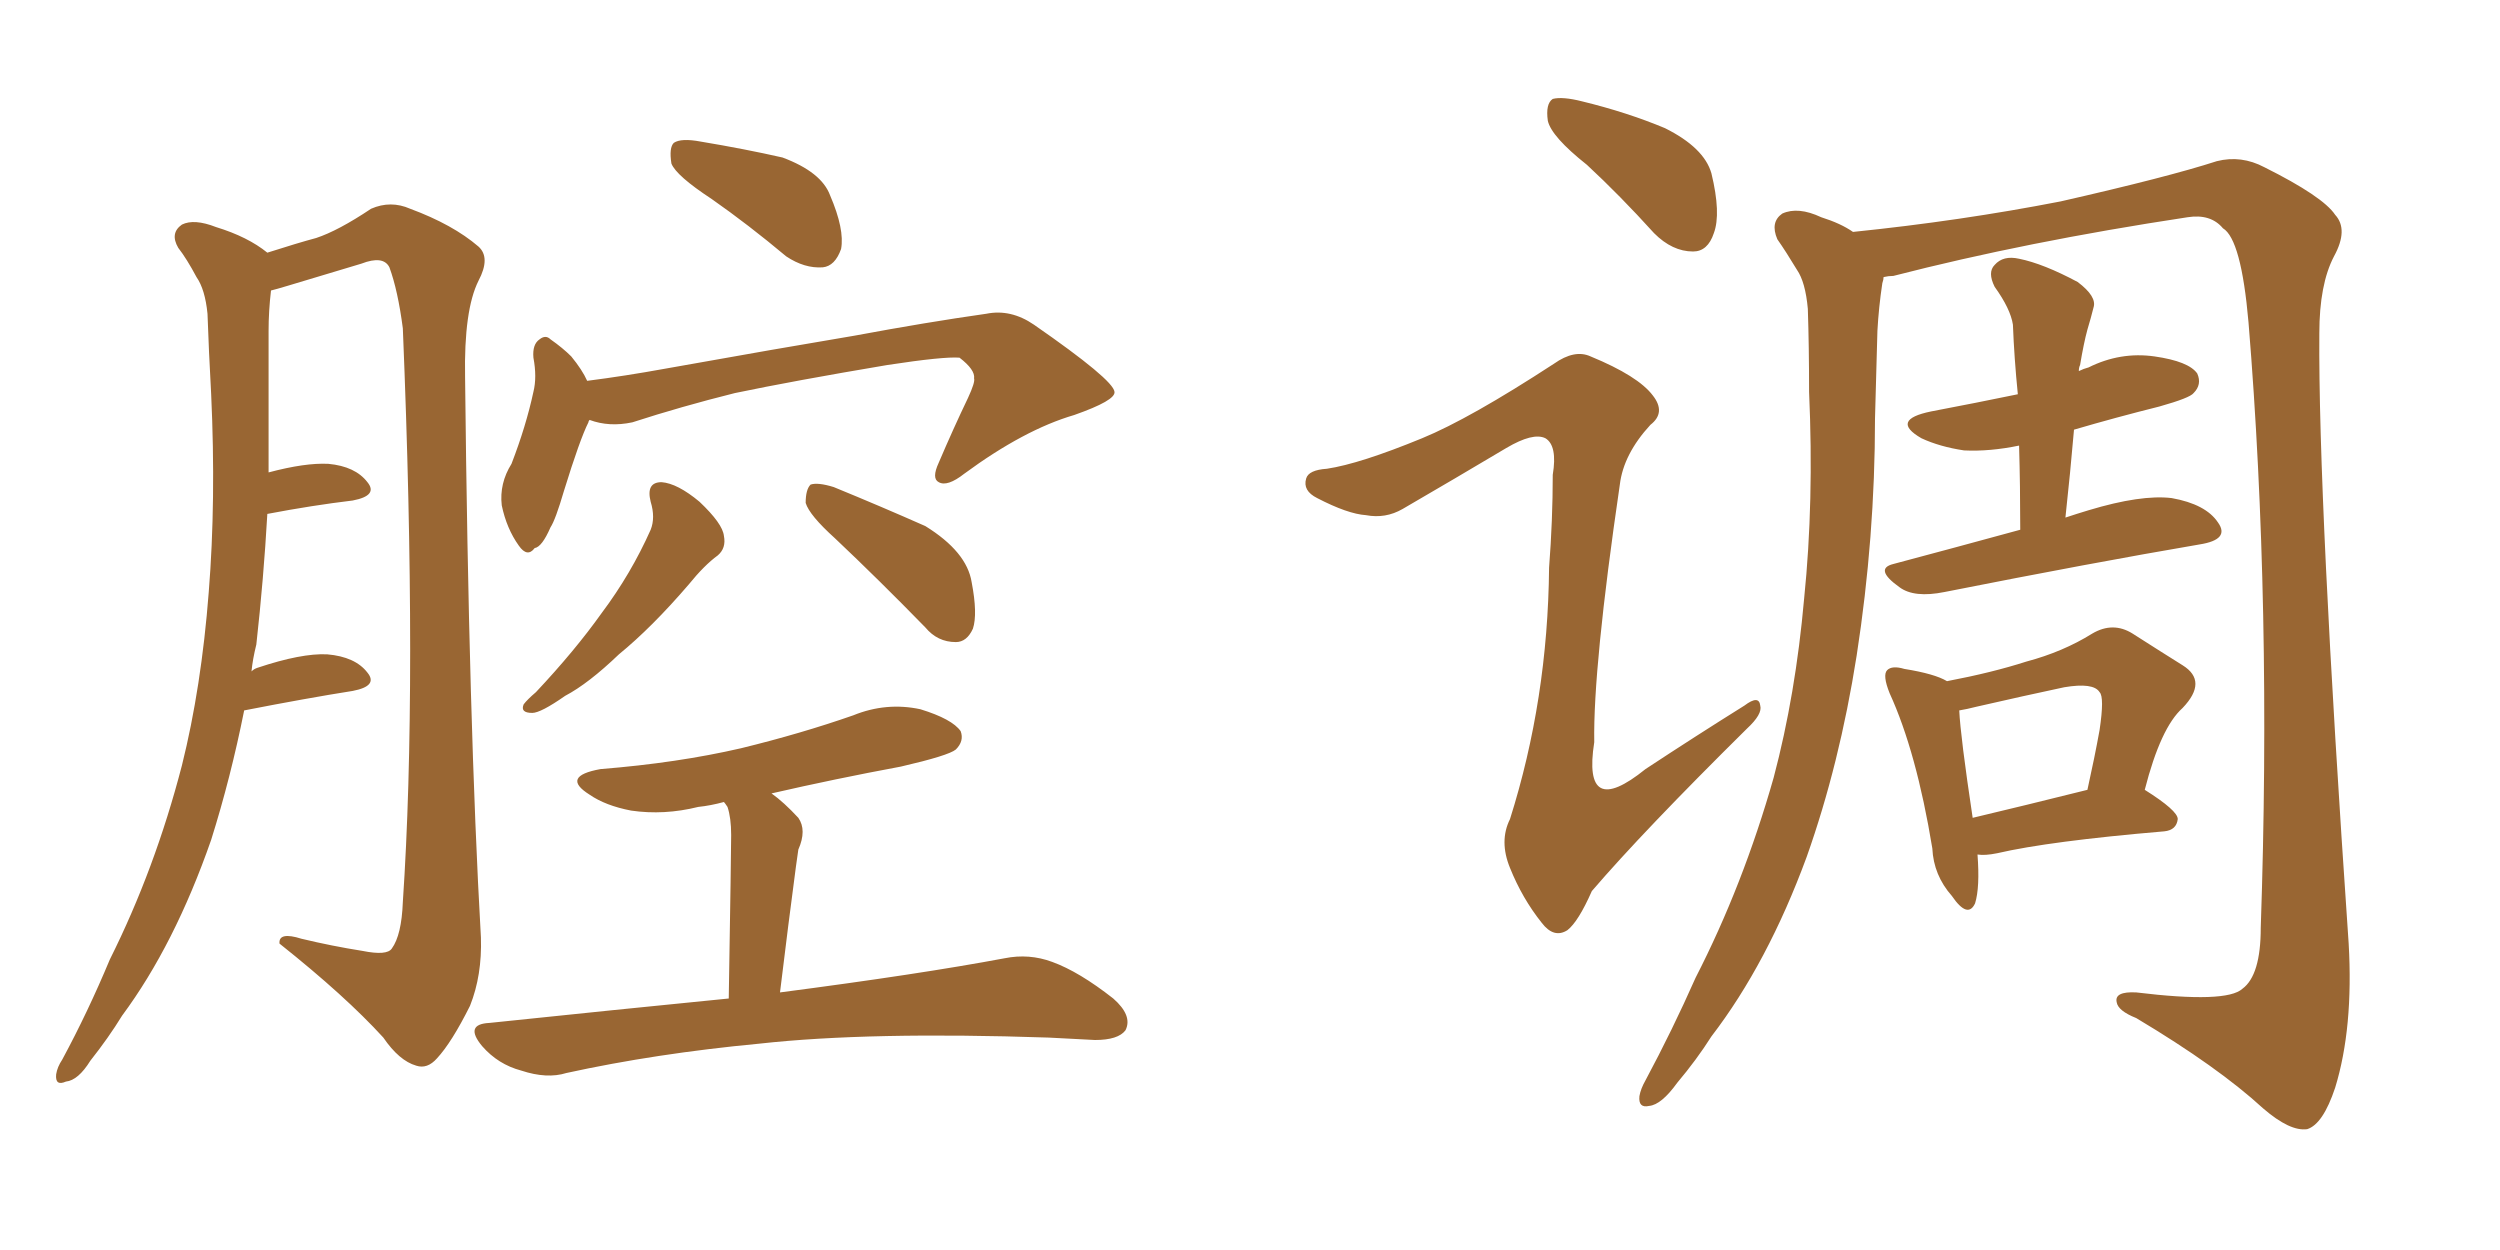 <svg xmlns="http://www.w3.org/2000/svg" xmlns:xlink="http://www.w3.org/1999/xlink" width="300" height="150"><path fill="#996633" padding="10" d="M29.30 85.25L29.30 85.25Q27.69 93.31 25.34 100.78L25.34 100.78Q20.95 113.38 14.65 121.88L14.65 121.88Q13.04 124.51 10.84 127.29L10.84 127.29Q9.38 129.64 7.91 129.79L7.91 129.79Q6.59 130.37 6.74 128.91L6.74 128.91Q6.88 128.03 7.47 127.15L7.47 127.15Q10.55 121.44 13.18 115.14L13.18 115.14Q18.60 104.30 21.83 91.85L21.83 91.85Q24.17 82.47 25.05 71.04L25.05 71.04Q25.93 60.06 25.34 47.31L25.34 47.31Q25.05 42.04 24.90 37.65L24.90 37.65Q24.61 34.72 23.58 33.25L23.58 33.25Q22.41 31.05 21.39 29.74L21.39 29.74Q20.36 27.98 21.83 26.95L21.83 26.95Q23.29 26.22 25.93 27.25L25.93 27.25Q29.74 28.42 32.08 30.32L32.08 30.32Q35.74 29.15 37.94 28.56L37.94 28.56Q40.58 27.69 44.53 25.05L44.53 25.05Q46.88 24.02 49.22 25.05L49.22 25.05Q54.35 26.95 57.42 29.59L57.42 29.59Q58.89 30.91 57.42 33.69L57.42 33.69Q55.66 37.21 55.81 45.26L55.81 45.26Q56.25 86.87 57.71 112.50L57.71 112.50Q57.86 117.04 56.40 120.70L56.40 120.70Q54.20 125.10 52.44 127.00L52.44 127.00Q51.27 128.32 49.95 127.88L49.95 127.88Q47.90 127.29 46.00 124.51L46.00 124.51Q41.46 119.53 33.54 113.23L33.54 113.23Q33.40 111.77 36.18 112.65L36.18 112.65Q39.84 113.53 43.51 114.11L43.51 114.11Q46.44 114.70 47.02 113.82L47.02 113.82Q48.19 112.21 48.34 108.25L48.34 108.25Q50.10 82.18 48.34 39.40L48.34 39.40Q47.75 34.86 46.73 32.08L46.73 32.08Q46.00 30.62 43.36 31.64L43.36 31.64Q38.96 32.96 34.57 34.28L34.57 34.28Q33.11 34.72 32.52 34.86L32.52 34.86Q32.23 37.35 32.23 39.70L32.23 39.70Q32.23 44.53 32.23 49.95L32.23 49.95Q32.23 53.17 32.23 56.69L32.23 56.69Q36.62 55.52 39.40 55.66L39.40 55.66Q42.63 55.96 44.09 57.86L44.09 57.86Q45.41 59.47 42.33 60.06L42.33 60.06Q37.50 60.64 32.08 61.67L32.08 61.67Q31.64 69.43 30.76 77.34L30.76 77.34Q30.32 79.10 30.18 80.57L30.18 80.57Q30.47 80.27 30.91 80.13L30.91 80.13Q36.18 78.37 39.26 78.52L39.26 78.52Q42.63 78.81 44.09 80.71L44.09 80.71Q45.41 82.32 42.33 82.91L42.33 82.91Q36.77 83.79 29.30 85.25ZM85.40 23.88L85.40 23.88Q81.15 21.09 80.57 19.63L80.57 19.63Q80.27 17.72 80.86 17.14L80.86 17.14Q81.74 16.55 84.08 16.99L84.08 16.99Q89.36 17.87 93.90 18.90L93.90 18.90Q98.58 20.65 99.61 23.44L99.61 23.44Q101.37 27.54 100.93 29.88L100.93 29.88Q100.20 31.93 98.73 32.08L98.73 32.08Q96.53 32.23 94.34 30.76L94.34 30.76Q89.79 26.95 85.40 23.88ZM70.75 50.39L70.75 50.39Q70.61 50.54 70.61 50.68L70.61 50.68Q69.58 52.73 67.68 58.89L67.68 58.89Q66.65 62.40 66.06 63.28L66.06 63.28Q65.04 65.63 64.16 65.77L64.16 65.77Q63.28 66.94 62.26 65.48L62.26 65.48Q60.79 63.43 60.21 60.64L60.21 60.64Q59.91 58.01 61.38 55.66L61.38 55.66Q63.13 51.12 64.01 47.02L64.01 47.02Q64.45 45.26 64.01 42.92L64.01 42.92Q63.87 41.31 64.75 40.72L64.75 40.72Q65.48 40.14 66.06 40.72L66.06 40.72Q67.53 41.75 68.55 42.77L68.55 42.77Q69.87 44.38 70.46 45.70L70.46 45.70Q75 45.12 79.83 44.24L79.83 44.24Q93.75 41.75 102.54 40.28L102.54 40.28Q111.18 38.67 118.36 37.65L118.36 37.65Q121.29 37.06 124.07 38.96L124.07 38.96Q133.59 45.56 133.74 47.02L133.74 47.02Q133.89 48.05 128.91 49.80L128.91 49.80Q122.90 51.56 115.72 56.84L115.72 56.84Q113.67 58.45 112.65 57.86L112.65 57.86Q111.77 57.42 112.65 55.52L112.65 55.52Q114.40 51.42 116.16 47.75L116.16 47.75Q117.04 45.85 116.89 45.41L116.89 45.41Q117.04 44.38 115.14 42.92L115.14 42.92Q113.23 42.77 106.49 43.80L106.49 43.80Q95.21 45.70 88.18 47.17L88.18 47.17Q81.74 48.78 75.88 50.68L75.88 50.68Q73.10 51.27 70.75 50.39ZM78.08 60.21L78.08 60.21Q77.49 57.86 79.39 57.86L79.39 57.86Q81.30 58.01 83.94 60.21L83.94 60.21Q86.72 62.84 86.87 64.31L86.87 64.31Q87.16 65.77 86.13 66.65L86.13 66.65Q84.52 67.82 82.62 70.17L82.62 70.17Q78.22 75.29 74.27 78.52L74.27 78.52Q70.61 82.03 67.82 83.50L67.82 83.50Q64.89 85.55 63.87 85.55L63.87 85.55Q62.40 85.55 62.84 84.52L62.84 84.52Q63.28 83.94 64.31 83.06L64.31 83.06Q68.99 78.08 72.22 73.54L72.22 73.54Q75.73 68.85 78.08 63.57L78.08 63.57Q78.66 62.11 78.08 60.21ZM100.20 64.60L100.20 64.60Q97.12 61.82 96.68 60.35L96.68 60.35Q96.68 58.74 97.27 58.15L97.27 58.15Q98.14 57.86 100.05 58.45L100.05 58.45Q105.76 60.79 111.04 63.13L111.04 63.13Q116.02 66.21 116.60 69.87L116.60 69.87Q117.33 73.68 116.75 75.44L116.75 75.44Q116.02 77.05 114.70 77.05L114.70 77.05Q112.50 77.05 111.04 75.29L111.04 75.29Q105.47 69.58 100.20 64.60ZM87.45 119.82L87.45 119.82L87.45 119.82Q87.74 102.10 87.74 100.20L87.74 100.20Q87.74 98.14 87.30 96.83L87.30 96.83Q87.01 96.39 86.87 96.24L86.87 96.24Q85.25 96.68 83.79 96.83L83.79 96.83Q79.69 97.85 75.73 97.27L75.73 97.27Q72.66 96.68 70.75 95.36L70.75 95.36Q67.24 93.16 72.07 92.29L72.07 92.29Q81.30 91.55 88.92 89.79L88.92 89.79Q96.09 88.04 102.39 85.84L102.39 85.84Q106.35 84.23 110.45 85.11L110.45 85.11Q114.26 86.28 115.28 87.74L115.28 87.74Q115.72 88.92 114.70 89.94L114.70 89.94Q113.82 90.67 108.11 91.99L108.11 91.99Q100.20 93.46 92.58 95.21L92.58 95.21Q94.04 96.24 95.80 98.14L95.80 98.14Q96.83 99.61 95.80 101.95L95.80 101.95Q95.65 102.98 95.51 104.00L95.51 104.00Q94.63 110.60 93.60 119.09L93.60 119.09Q110.45 116.89 120.56 114.99L120.56 114.99Q123.49 114.40 126.27 115.43L126.27 115.43Q129.49 116.60 133.59 119.82L133.59 119.82Q135.94 121.88 135.06 123.63L135.06 123.63Q134.18 124.80 131.40 124.80L131.40 124.80Q128.61 124.66 125.83 124.51L125.83 124.51Q104.30 123.78 91.11 125.24L91.11 125.24Q78.66 126.42 67.97 128.76L67.97 128.76Q65.63 129.49 62.55 128.47L62.55 128.47Q59.77 127.73 57.86 125.54L57.86 125.54Q55.66 122.90 58.74 122.75L58.74 122.75Q74.12 121.14 87.45 119.82ZM190.43 19.78L190.43 19.78Q186.18 16.41 185.74 14.50L185.74 14.50Q185.45 12.45 186.33 11.87L186.33 11.87Q187.50 11.57 189.84 12.16L189.84 12.16Q195.26 13.48 199.80 15.38L199.80 15.38Q204.49 17.72 205.37 20.80L205.37 20.80Q206.54 25.63 205.66 27.98L205.66 27.98Q204.93 30.18 203.17 30.18L203.17 30.18Q200.68 30.18 198.49 27.98L198.49 27.98Q194.38 23.44 190.43 19.78ZM170.65 52.59L170.65 52.59Q176.37 50.24 186.47 43.65L186.47 43.65Q188.96 41.89 190.87 42.77L190.87 42.77Q196.58 45.12 198.34 47.46L198.34 47.46Q199.95 49.51 198.05 50.98L198.05 50.98Q194.82 54.49 194.38 58.15L194.38 58.15Q191.16 80.13 191.31 89.06L191.31 89.06Q189.84 98.44 197.46 92.29L197.46 92.29Q203.47 88.33 209.33 84.67L209.33 84.67Q211.08 83.35 211.23 84.67L211.23 84.67Q211.52 85.69 209.62 87.45L209.62 87.45Q197.17 99.76 191.02 106.93L191.02 106.93Q189.40 110.60 188.09 111.62L188.09 111.62Q186.47 112.65 185.01 110.74L185.01 110.74Q182.67 107.81 181.20 104.15L181.20 104.15Q179.88 100.93 181.20 98.29L181.20 98.29Q185.74 83.94 185.89 68.12L185.89 68.12Q186.33 62.40 186.33 56.98L186.33 56.98Q186.91 53.47 185.45 52.59L185.45 52.59Q183.98 51.86 180.76 53.76L180.76 53.76Q174.61 57.42 168.31 61.08L168.31 61.08Q166.26 62.26 163.92 61.82L163.92 61.82Q161.72 61.67 158.06 59.77L158.06 59.77Q156.30 58.89 156.74 57.42L156.74 57.42Q157.03 56.40 159.23 56.25L159.23 56.25Q163.18 55.66 170.65 52.59ZM226.03 33.25L226.03 33.25Q226.03 33.54 225.88 33.98L225.88 33.98Q225.44 36.91 225.29 39.70L225.29 39.70Q225.15 44.82 225 50.24L225 50.24Q225 64.45 222.80 78.66L222.80 78.66Q220.75 91.70 216.80 102.83L216.80 102.83Q212.11 115.58 205.37 124.37L205.37 124.37Q203.61 127.15 201.27 129.93L201.27 129.93Q199.37 132.57 197.90 132.71L197.90 132.71Q196.58 133.01 196.73 131.54L196.73 131.54Q196.88 130.66 197.46 129.64L197.46 129.64Q200.68 123.63 203.47 117.33L203.47 117.33Q209.18 106.20 212.84 93.31L212.84 93.31Q215.48 83.35 216.50 71.78L216.50 71.78Q217.68 60.21 217.09 47.02L217.09 47.02Q217.09 41.60 216.94 37.06L216.94 37.06Q216.65 33.84 215.63 32.37L215.63 32.37Q214.31 30.18 213.28 28.71L213.28 28.71Q212.40 26.66 213.87 25.63L213.87 25.63Q215.77 24.76 218.55 26.07L218.55 26.07Q220.90 26.81 222.36 27.83L222.36 27.83Q235.25 26.51 247.27 24.17L247.27 24.17Q260.16 21.24 266.02 19.34L266.02 19.34Q268.95 18.60 271.73 20.07L271.73 20.07Q278.76 23.58 280.22 25.78L280.22 25.78Q281.84 27.54 280.08 30.76L280.08 30.76Q278.32 34.13 278.32 39.99L278.32 39.99Q278.17 59.91 281.84 113.23L281.84 113.23Q282.42 123.34 280.22 130.52L280.22 130.52Q278.76 134.91 276.86 135.50L276.86 135.50Q274.80 135.79 271.58 133.01L271.58 133.01Q266.16 128.03 256.35 122.17L256.35 122.17Q254.15 121.29 254.00 120.26L254.00 120.26Q253.71 118.95 256.35 119.09L256.35 119.09Q267.19 120.41 269.09 118.65L269.09 118.65Q271.29 117.04 271.29 111.33L271.29 111.33Q272.61 72.66 269.82 38.67L269.82 38.67Q268.95 28.71 266.75 27.39L266.75 27.39Q265.28 25.63 262.50 26.07L262.50 26.07Q243.16 29.00 227.20 33.11L227.20 33.11Q226.61 33.11 226.03 33.25ZM242.43 63.57L242.43 63.57Q242.43 58.30 242.29 53.47L242.29 53.47Q238.77 54.20 235.69 54.05L235.69 54.05Q232.76 53.61 230.57 52.59L230.57 52.59Q226.76 50.39 231.74 49.37L231.74 49.37Q237.16 48.34 242.14 47.31L242.14 47.31Q241.70 42.92 241.55 38.96L241.55 38.96Q241.26 37.06 239.36 34.42L239.36 34.42Q238.48 32.67 239.36 31.79L239.36 31.79Q240.38 30.62 242.29 31.05L242.29 31.05Q245.21 31.64 249.32 33.84L249.32 33.84Q251.66 35.60 251.22 36.91L251.22 36.91Q250.93 38.09 250.49 39.55L250.49 39.55Q250.05 41.16 249.61 43.80L249.61 43.80Q249.46 44.09 249.46 44.53L249.46 44.53Q250.05 44.24 250.63 44.09L250.63 44.09Q254.44 42.19 258.54 42.77L258.54 42.77Q262.65 43.36 263.67 44.82L263.67 44.82Q264.26 46.14 263.23 47.17L263.23 47.17Q262.79 47.75 259.13 48.78L259.13 48.78Q253.86 50.10 248.88 51.56L248.88 51.56Q248.44 56.69 247.85 62.11L247.85 62.11Q249.17 61.67 250.63 61.23L250.63 61.23Q256.93 59.33 260.60 59.77L260.60 59.77Q264.70 60.50 266.16 62.70L266.16 62.70Q267.63 64.75 263.96 65.33L263.96 65.33Q251.07 67.53 233.35 71.04L233.35 71.04Q229.69 71.78 227.93 70.46L227.93 70.46Q224.85 68.26 227.20 67.68L227.20 67.68Q234.38 65.77 242.43 63.57ZM257.37 94.78L257.37 94.78Q261.33 97.27 261.33 98.29L261.33 98.29Q261.18 99.61 259.72 99.76L259.72 99.76Q245.95 100.93 239.65 102.39L239.65 102.39Q238.18 102.69 237.30 102.54L237.30 102.54Q237.60 106.49 237.01 108.40L237.01 108.40Q236.13 110.30 234.23 107.52L234.23 107.52Q232.03 105.03 231.88 101.81L231.88 101.81Q229.98 90.23 226.76 83.20L226.76 83.20Q225.88 81.01 226.46 80.42L226.46 80.42Q227.05 79.83 228.52 80.27L228.52 80.27Q232.18 80.86 233.64 81.74L233.64 81.74Q239.06 80.71 243.16 79.39L243.16 79.39Q247.56 78.22 251.07 76.03L251.07 76.03Q253.56 74.56 255.91 76.03L255.91 76.03Q259.57 78.37 261.91 79.83L261.91 79.83Q264.99 81.74 261.91 84.96L261.91 84.96Q259.28 87.30 257.37 94.78ZM237.16 84.81L237.16 84.81L237.16 84.81Q235.99 85.11 235.11 85.25L235.11 85.25Q235.25 88.33 236.72 98.14L236.72 98.14Q242.87 96.68 250.49 94.78L250.49 94.78Q251.37 90.82 251.95 87.60L251.95 87.60Q252.54 83.64 251.95 83.06L251.95 83.06Q251.22 81.88 247.71 82.47L247.71 82.47Q242.87 83.50 237.16 84.81Z"/></svg>